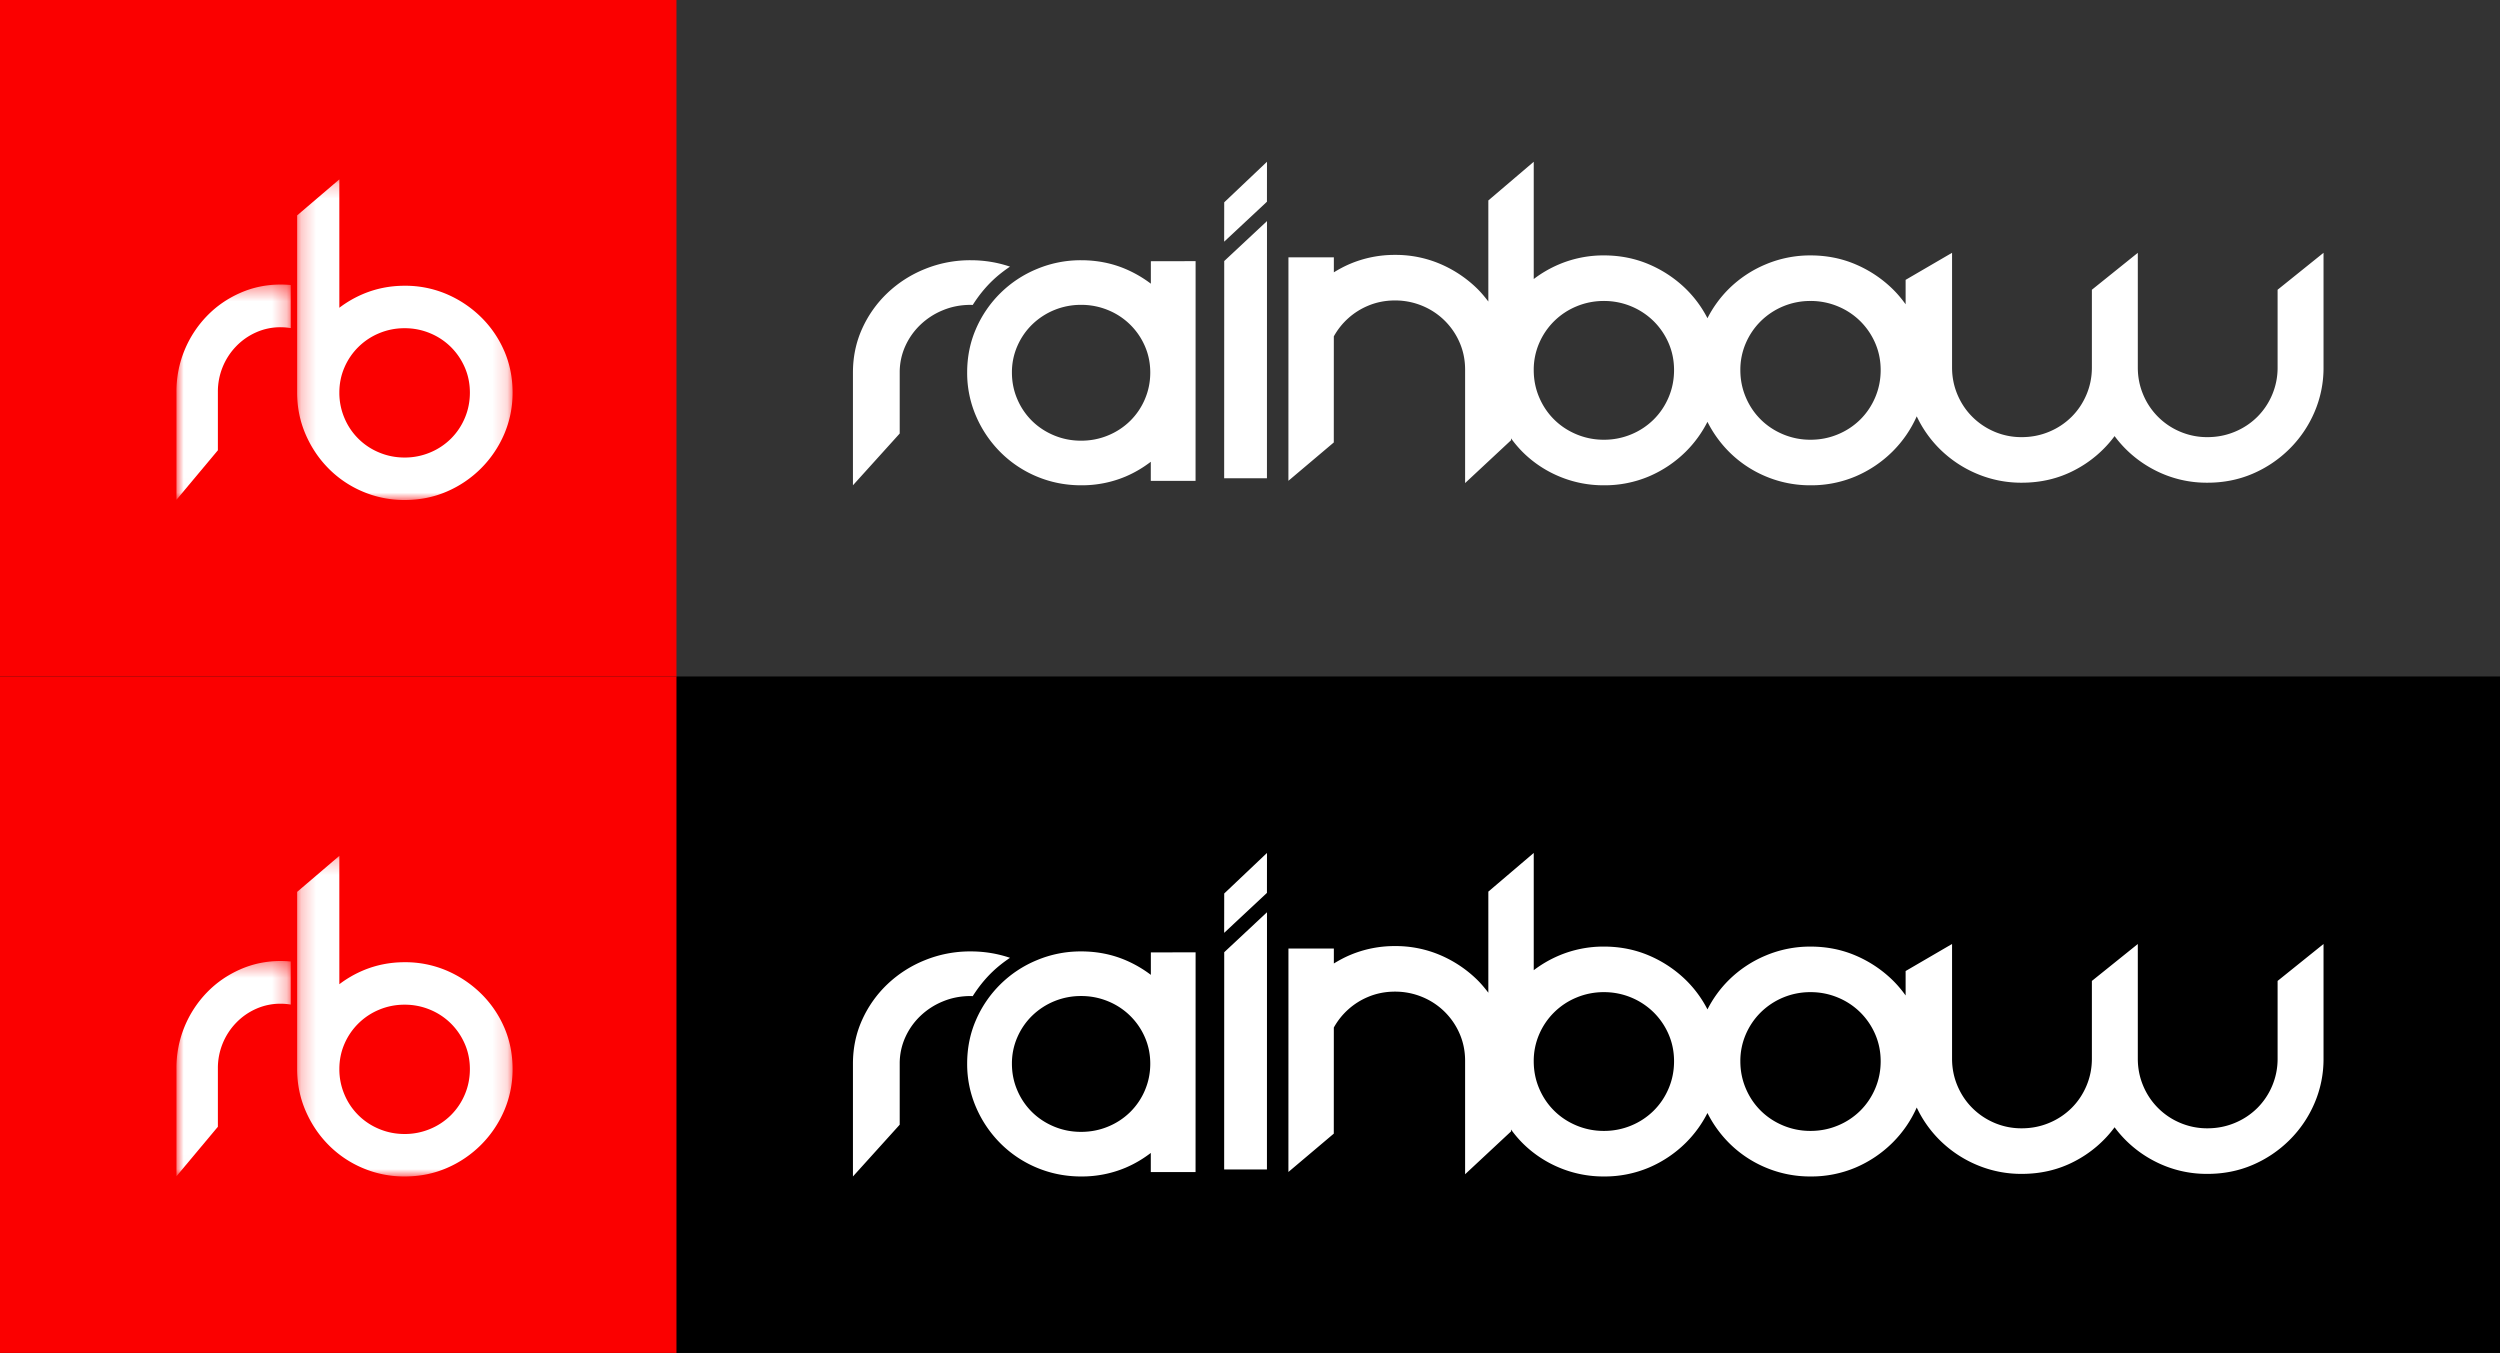 <svg xmlns="http://www.w3.org/2000/svg" xmlns:xlink="http://www.w3.org/1999/xlink" viewBox="0 0 170 92"><rect x="0" y="0" width="170" height="92" fill="#333333" stroke="none"/><defs><path id="a" d="M0 .348h7.77v14.638H0z"/><path id="c" d="M.204.198h14.652V22H.204z"/><path id="e" d="M0 .348h7.77v14.638H0z"/><path id="g" d="M.204.198h14.652V22H.204z"/></defs><g fill="none" fill-rule="evenodd"><path fill="#000" d="M0 46h170v46H0z"/><path fill="#FB0000" d="M0 46h46v46H0z"/><path fill="#FFF" d="M66.146 67.737c-.047 0-.093-.006-.14-.006-.668 0-1.294.12-1.877.36a4.867 4.867 0 00-1.537.989c-.441.42-.786.909-1.037 1.467a4.328 4.328 0 00-.375 1.79v4.142L58 80v-7.663c0-1.068.208-2.063.625-2.985a7.715 7.715 0 011.715-2.422 8.042 8.042 0 012.556-1.638 8.164 8.164 0 013.11-.596c.947 0 1.836.151 2.674.436-.42.282-.817.591-1.18.937-.524.5-.97 1.062-1.354 1.668zm11.709 6.4c.242-.567.363-1.17.363-1.805 0-.637-.121-1.233-.363-1.79a4.625 4.625 0 00-2.508-2.455 4.745 4.745 0 00-1.832-.357 4.743 4.743 0 00-3.338 1.347c-.427.42-.76.908-1.002 1.465a4.427 4.427 0 00-.364 1.79c0 .636.12 1.238.364 1.806a4.592 4.592 0 001.002 1.482c.427.42.928.75 1.505.989.576.239 1.187.358 1.833.358.645 0 1.257-.12 1.832-.358a4.655 4.655 0 001.505-.989 4.586 4.586 0 001.003-1.482zm.403-7.846v-1.527l3.043-.006-.003 14.943h-3.044V78.4c-.524.4-1.092.74-1.714 1.004a7.653 7.653 0 01-3.025.596c-1.06 0-2.064-.2-3.01-.596a7.648 7.648 0 01-2.473-1.654 7.839 7.839 0 01-1.66-2.453 7.387 7.387 0 01-.605-2.965c0-1.069.202-2.063.605-2.983a7.7 7.7 0 014.134-4.056 7.695 7.695 0 013.009-.597c1.083 0 2.092.2 3.025.597a8.127 8.127 0 011.718.998zm4.985-2.856l.004-2.677L86.155 58l-.003 2.717-2.91 2.718zm0 16.087l.004-14.77 2.908-2.718-.003 17.488h-2.91zm44.275-5.51c.245-.58.368-1.195.368-1.845 0-.65-.123-1.259-.368-1.828a4.743 4.743 0 00-1.017-1.497 4.731 4.731 0 00-1.527-1.01 4.785 4.785 0 00-1.859-.366 4.786 4.786 0 00-3.385 1.376c-.433.43-.772.928-1.017 1.497a4.55 4.55 0 00-.369 1.828c0 .65.123 1.265.369 1.845.245.58.584 1.084 1.017 1.514.433.43.942.766 1.526 1.01a4.77 4.77 0 001.86.366c.654 0 1.274-.122 1.858-.366a4.714 4.714 0 001.527-1.01c.432-.43.771-.934 1.017-1.514zm-14.05 0c.246-.58.368-1.195.368-1.845 0-.65-.122-1.259-.368-1.828a4.736 4.736 0 00-1.018-1.497 4.797 4.797 0 00-3.385-1.376 4.78 4.78 0 00-1.86.366 4.71 4.71 0 00-2.543 2.507 4.55 4.55 0 00-.368 1.828c0 .65.122 1.265.368 1.845.246.58.584 1.084 1.018 1.514.432.43.941.766 1.526 1.01a4.764 4.764 0 001.859.366 4.78 4.78 0 001.86-.366 4.718 4.718 0 001.525-1.01c.433-.43.773-.934 1.018-1.514zm41.41-7.31L158 64.191v7.8a7.582 7.582 0 01-.614 3.028 7.886 7.886 0 01-1.701 2.506 8.02 8.02 0 01-2.508 1.69c-.948.406-1.97.609-3.07.609a7.663 7.663 0 01-3.58-.854 7.848 7.848 0 01-2.735-2.315 7.899 7.899 0 01-2.72 2.315c-1.087.57-2.286.854-3.595.854a7.734 7.734 0 01-3.053-.61 7.946 7.946 0 01-2.526-1.689 7.82 7.82 0 01-1.56-2.214 7.868 7.868 0 01-1.645 2.391 8.022 8.022 0 01-2.508 1.69 7.715 7.715 0 01-3.07.608 7.76 7.76 0 01-3.052-.609 7.74 7.74 0 01-2.508-1.689 7.93 7.93 0 01-1.448-2.018 7.856 7.856 0 01-1.464 2.018 8.024 8.024 0 01-2.508 1.69 7.726 7.726 0 01-3.07.608 7.756 7.756 0 01-3.052-.609 7.74 7.74 0 01-2.508-1.689 7.88 7.88 0 01-.755-.895v.13l-3.123 2.912v-7.717c0-.65-.123-1.259-.368-1.828a4.712 4.712 0 00-2.543-2.508 4.8 4.8 0 00-1.86-.365c-.655 0-1.27.123-1.842.366a4.752 4.752 0 00-2.314 2.076l-.002 7.214-3.086 2.607.002-10.608h-.002l.002-.006v-4.582h3.088v1.02c.348-.214.712-.41 1.101-.575a7.751 7.751 0 013.053-.61 7.71 7.71 0 013.069.61 8.181 8.181 0 012.51 1.67c.284.278.536.58.772.892V60.63l3.087-2.63v7.974a8.006 8.006 0 011.719-.997 7.757 7.757 0 013.052-.61c1.099 0 2.122.205 3.07.61a8.172 8.172 0 012.508 1.67 7.724 7.724 0 011.464 1.992 7.796 7.796 0 011.448-1.991 7.878 7.878 0 012.508-1.67 7.762 7.762 0 013.052-.61c1.1 0 2.123.204 3.07.61a8.17 8.17 0 012.508 1.67c.33.323.624.673.889 1.044V66.03l3.158-1.84v7.801c0 .65.123 1.265.368 1.845.246.58.585 1.085 1.018 1.515.432.43.935.766 1.51 1.01a4.652 4.652 0 001.84.364c.655 0 1.276-.121 1.86-.365a4.72 4.72 0 001.526-1.01c.432-.429.772-.934 1.017-1.514.246-.58.369-1.195.369-1.845v-5.288l3.123-2.511v7.8c0 .65.122 1.264.367 1.844a4.683 4.683 0 002.526 2.524 4.665 4.665 0 001.842.365c.655 0 1.275-.121 1.86-.365a4.728 4.728 0 001.527-1.01 4.69 4.69 0 001.016-1.514 4.68 4.68 0 00.368-1.845v-5.288z"/><path d="M0 0h170v46H0z"/><path fill="#FFF" d="M66.146 20.737c-.047 0-.093-.006-.14-.006-.668 0-1.294.12-1.877.36a4.867 4.867 0 00-1.537.989c-.441.42-.786.909-1.037 1.467a4.328 4.328 0 00-.375 1.79v4.142L58 33v-7.663c0-1.068.208-2.063.625-2.985a7.715 7.715 0 011.715-2.422 8.042 8.042 0 012.556-1.638 8.164 8.164 0 013.11-.596c.947 0 1.836.151 2.674.436-.42.282-.817.591-1.18.937-.524.5-.97 1.062-1.354 1.668zm11.709 6.4c.242-.567.363-1.17.363-1.805 0-.637-.121-1.233-.363-1.79a4.625 4.625 0 00-2.508-2.455 4.745 4.745 0 00-1.832-.357 4.743 4.743 0 00-3.338 1.347c-.427.42-.76.908-1.002 1.465a4.427 4.427 0 00-.364 1.79c0 .636.12 1.238.364 1.806a4.592 4.592 0 001.002 1.482c.427.42.928.75 1.505.989.576.239 1.187.358 1.833.358.645 0 1.257-.12 1.832-.358a4.655 4.655 0 001.505-.989 4.586 4.586 0 001.003-1.482zm.403-7.846v-1.527l3.043-.006-.003 14.943h-3.044V31.4c-.524.4-1.092.74-1.714 1.004a7.653 7.653 0 01-3.025.596c-1.06 0-2.064-.2-3.01-.596a7.648 7.648 0 01-2.473-1.654 7.839 7.839 0 01-1.66-2.453 7.387 7.387 0 01-.605-2.965c0-1.069.202-2.063.605-2.983a7.7 7.7 0 014.134-4.056 7.695 7.695 0 013.009-.597c1.083 0 2.092.2 3.025.597a8.127 8.127 0 011.718.998zm4.985-2.856l.004-2.677L86.155 11l-.003 2.717-2.91 2.718zm0 16.087l.004-14.77 2.908-2.718-.003 17.488h-2.91zm44.275-5.51c.245-.58.368-1.195.368-1.845 0-.65-.123-1.259-.368-1.828a4.743 4.743 0 00-1.017-1.497 4.731 4.731 0 00-1.527-1.01 4.785 4.785 0 00-1.859-.366 4.786 4.786 0 00-3.385 1.376c-.433.43-.772.928-1.017 1.497a4.55 4.55 0 00-.369 1.828c0 .65.123 1.265.369 1.845.245.58.584 1.084 1.017 1.514.433.43.942.766 1.526 1.01a4.77 4.77 0 001.86.366c.654 0 1.274-.122 1.858-.366a4.714 4.714 0 001.527-1.01c.432-.43.771-.934 1.017-1.514zm-14.05 0c.246-.58.368-1.195.368-1.845 0-.65-.122-1.259-.368-1.828a4.736 4.736 0 00-1.018-1.497 4.797 4.797 0 00-3.385-1.376 4.78 4.78 0 00-1.86.366 4.71 4.71 0 00-2.543 2.507 4.55 4.55 0 00-.368 1.828c0 .65.122 1.265.368 1.845.246.58.584 1.084 1.018 1.514.432.43.941.766 1.526 1.01a4.764 4.764 0 001.859.366 4.78 4.78 0 001.86-.366 4.718 4.718 0 001.525-1.01c.433-.43.773-.934 1.018-1.514zm41.41-7.31L158 17.191v7.8a7.582 7.582 0 01-.614 3.028 7.886 7.886 0 01-1.701 2.506 8.02 8.02 0 01-2.508 1.69c-.948.406-1.97.609-3.07.609a7.663 7.663 0 01-3.58-.854 7.848 7.848 0 01-2.735-2.315 7.899 7.899 0 01-2.72 2.315c-1.087.57-2.286.854-3.595.854a7.734 7.734 0 01-3.053-.61 7.946 7.946 0 01-2.526-1.689 7.82 7.82 0 01-1.56-2.214 7.868 7.868 0 01-1.645 2.391 8.022 8.022 0 01-2.508 1.69 7.715 7.715 0 01-3.07.608 7.76 7.76 0 01-3.052-.609 7.74 7.74 0 01-2.508-1.689 7.93 7.93 0 01-1.448-2.018 7.856 7.856 0 01-1.464 2.018 8.024 8.024 0 01-2.508 1.69 7.726 7.726 0 01-3.07.608 7.756 7.756 0 01-3.052-.609 7.74 7.74 0 01-2.508-1.689 7.88 7.88 0 01-.755-.895v.13l-3.123 2.912v-7.717c0-.65-.123-1.259-.368-1.828a4.712 4.712 0 00-2.543-2.508 4.8 4.8 0 00-1.86-.365c-.655 0-1.27.123-1.842.366a4.752 4.752 0 00-2.314 2.076l-.002 7.214-3.086 2.607.002-10.608h-.002l.002-.006v-4.582h3.088v1.02c.348-.214.712-.41 1.101-.575a7.751 7.751 0 013.053-.61 7.71 7.71 0 013.069.61 8.181 8.181 0 012.51 1.67c.284.278.536.58.772.892V13.63l3.087-2.63v7.974a8.006 8.006 0 011.719-.997 7.757 7.757 0 013.052-.61c1.099 0 2.122.205 3.07.61a8.172 8.172 0 012.508 1.67 7.724 7.724 0 011.464 1.992 7.796 7.796 0 011.448-1.991 7.878 7.878 0 012.508-1.67 7.762 7.762 0 013.052-.61c1.1 0 2.123.204 3.07.61a8.17 8.17 0 012.508 1.67c.33.323.624.673.889 1.044V19.03l3.158-1.84v7.801c0 .65.123 1.265.368 1.845.246.58.585 1.085 1.018 1.515.432.43.935.766 1.51 1.01a4.652 4.652 0 001.84.364c.655 0 1.276-.121 1.86-.365a4.72 4.72 0 001.526-1.01c.432-.429.772-.934 1.017-1.514.246-.58.369-1.195.369-1.845v-5.288l3.123-2.511v7.8c0 .65.122 1.264.367 1.844a4.683 4.683 0 002.526 2.524 4.665 4.665 0 001.842.365c.655 0 1.275-.121 1.86-.365a4.728 4.728 0 001.527-1.01 4.69 4.69 0 001.016-1.514 4.68 4.68 0 00.368-1.845v-5.288z"/><path fill="#FB0000" d="M0 0h46v46H0z"/><g transform="translate(12 65)"><mask id="b" fill="#fff"><use xlink:href="#a"/></mask><path fill="#FFF" d="M4.335.919c-.865.38-1.619.902-2.262 1.566A7.397 7.397 0 00.554 4.802 7.312 7.312 0 000 7.658v7.328l2.816-3.367V7.658a4.427 4.427 0 011.25-3.117c.39-.402.844-.718 1.361-.946a4.056 4.056 0 011.661-.343c.233 0 .46.023.682.058V.381a7.41 7.41 0 00-.682-.033c-.97 0-1.888.19-2.753.57" mask="url(#b)"/></g><g transform="translate(20 58)"><mask id="d" fill="#fff"><use xlink:href="#c"/></mask><path fill="#FFF" d="M11.61 16.418a4.37 4.37 0 01-.947 1.412 4.39 4.39 0 01-1.42.941 4.44 4.44 0 01-1.73.341c-.609 0-1.185-.114-1.728-.341a4.345 4.345 0 01-2.366-2.353 4.365 4.365 0 01-.343-1.719c0-.606.114-1.173.342-1.704a4.392 4.392 0 012.366-2.336 4.431 4.431 0 011.73-.34 4.44 4.44 0 011.73.34 4.395 4.395 0 011.42.941c.401.4.717.865.946 1.395.228.53.342 1.098.342 1.704 0 .606-.114 1.179-.342 1.72m2.675-4.56a7.243 7.243 0 00-1.583-2.303 7.59 7.59 0 00-2.333-1.558 7.156 7.156 0 00-2.855-.567c-1.001 0-1.947.189-2.839.567a7.468 7.468 0 00-1.6.93V.198L.205 2.648v12.064c.002.99.192 1.927.57 2.81.381.887.903 1.666 1.567 2.336a7.196 7.196 0 002.334 1.574A7.19 7.19 0 007.514 22c1.022 0 1.975-.19 2.855-.568a7.438 7.438 0 003.916-3.91c.38-.887.571-1.828.571-2.823 0-1.017-.19-1.963-.57-2.84" mask="url(#d)"/></g><g><g transform="translate(12 19)"><mask id="f" fill="#fff"><use xlink:href="#e"/></mask><path fill="#FFF" d="M4.335.919c-.865.38-1.619.902-2.262 1.566A7.397 7.397 0 00.554 4.802 7.312 7.312 0 000 7.658v7.328l2.816-3.367V7.658a4.427 4.427 0 011.25-3.117c.39-.402.844-.718 1.361-.946a4.056 4.056 0 011.661-.343c.233 0 .46.023.682.058V.381a7.41 7.41 0 00-.682-.033c-.97 0-1.888.19-2.753.57" mask="url(#f)"/></g><g transform="translate(20 12)"><mask id="h" fill="#fff"><use xlink:href="#g"/></mask><path fill="#FFF" d="M11.61 16.418a4.37 4.37 0 01-.947 1.412 4.39 4.39 0 01-1.42.941 4.44 4.44 0 01-1.73.341c-.609 0-1.185-.114-1.728-.341a4.345 4.345 0 01-2.366-2.353 4.365 4.365 0 01-.343-1.719c0-.606.114-1.173.342-1.704a4.392 4.392 0 012.366-2.336 4.431 4.431 0 011.73-.34 4.44 4.44 0 011.73.34 4.395 4.395 0 011.42.941c.401.4.717.865.946 1.395.228.53.342 1.098.342 1.704 0 .606-.114 1.179-.342 1.72m2.675-4.56a7.243 7.243 0 00-1.583-2.303 7.59 7.59 0 00-2.333-1.558 7.156 7.156 0 00-2.855-.567c-1.001 0-1.947.189-2.839.567a7.468 7.468 0 00-1.6.93V.198L.205 2.648v12.064c.002.99.192 1.927.57 2.81.381.887.903 1.666 1.567 2.336a7.196 7.196 0 002.334 1.574A7.19 7.19 0 007.514 22c1.022 0 1.975-.19 2.855-.568a7.438 7.438 0 003.916-3.91c.38-.887.571-1.828.571-2.823 0-1.017-.19-1.963-.57-2.84" mask="url(#h)"/></g></g></g></svg>